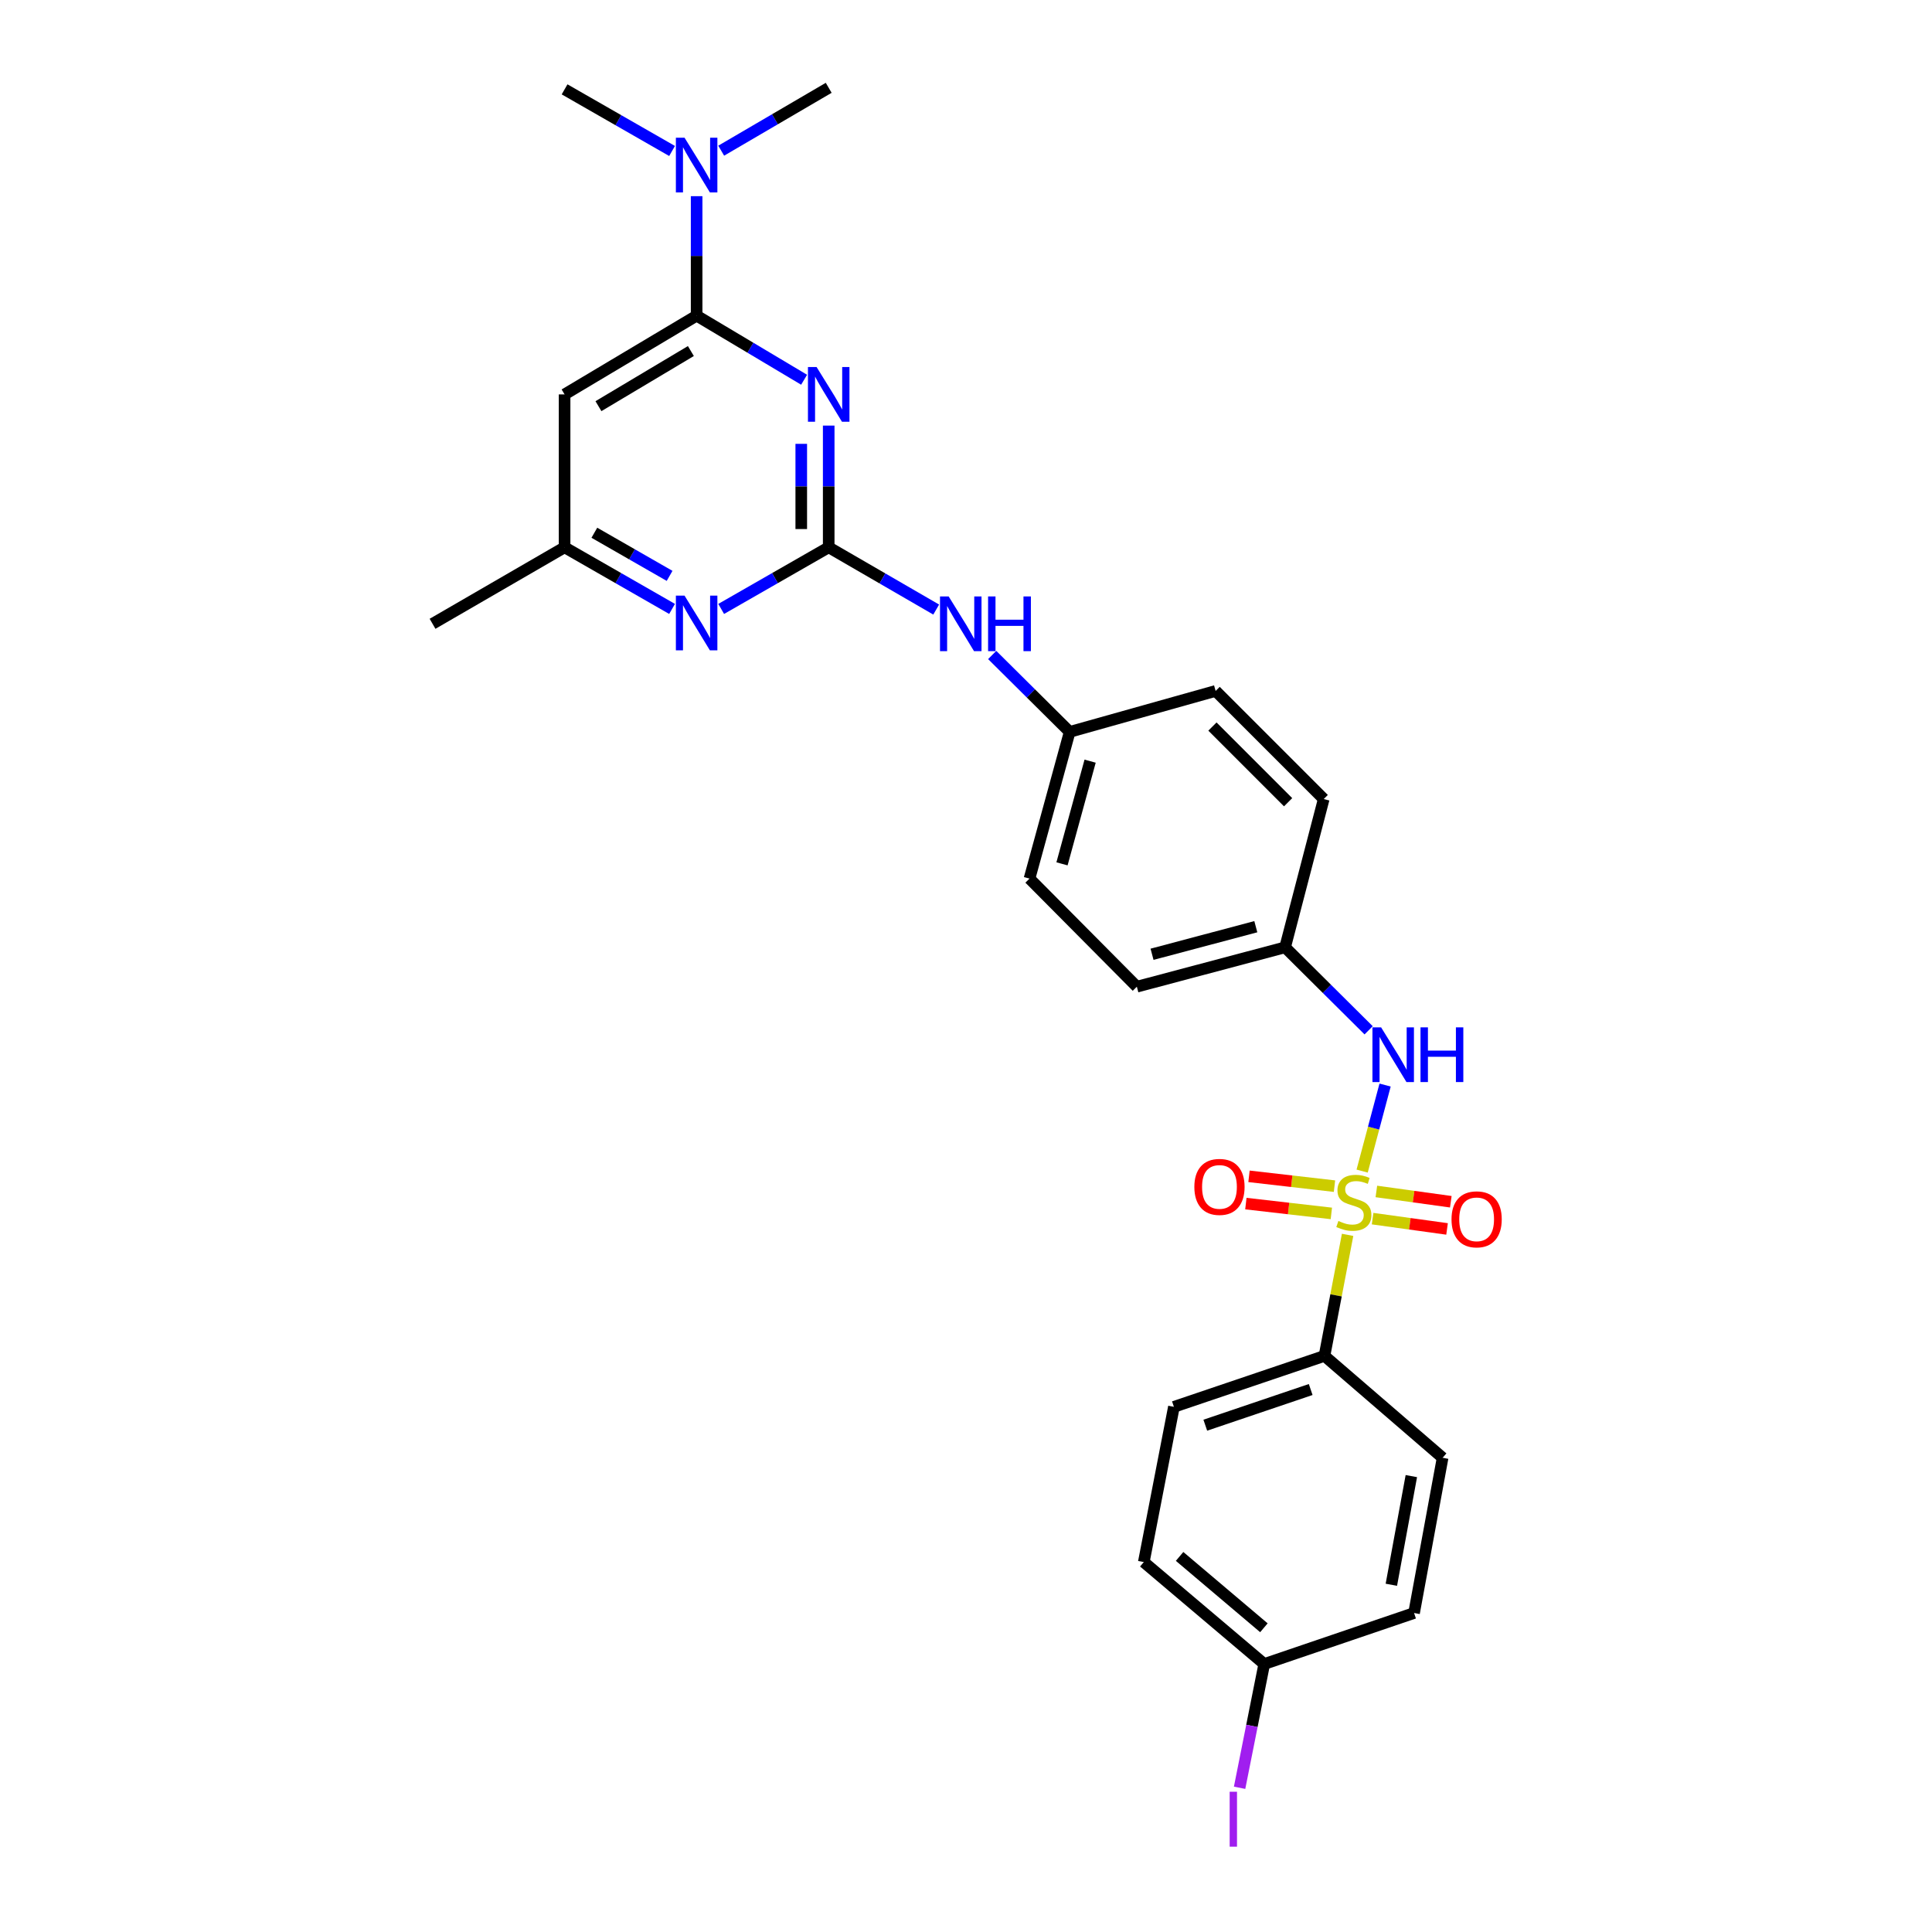 <?xml version='1.0' encoding='iso-8859-1'?>
<svg version='1.1' baseProfile='full'
              xmlns='http://www.w3.org/2000/svg'
                      xmlns:rdkit='http://www.rdkit.org/xml'
                      xmlns:xlink='http://www.w3.org/1999/xlink'
                  xml:space='preserve'
width='1000px' height='1000px' viewBox='0 0 1000 1000'>
<!-- END OF HEADER -->
<rect style='opacity:1.0;fill:#FFFFFF;stroke:none' width='1000' height='1000' x='0' y='0'> </rect>
<path class='bond-3' d='M 705.04,606.155 L 710.979,583.892' style='fill:none;fill-rule:evenodd;stroke:#CCCC00;stroke-width:6px;stroke-linecap:butt;stroke-linejoin:miter;stroke-opacity:1' />
<path class='bond-3' d='M 710.979,583.892 L 716.919,561.63' style='fill:none;fill-rule:evenodd;stroke:#0000FF;stroke-width:6px;stroke-linecap:butt;stroke-linejoin:miter;stroke-opacity:1' />
<path class='bond-6' d='M 697.516,639.155 L 691.531,670.478' style='fill:none;fill-rule:evenodd;stroke:#CCCC00;stroke-width:6px;stroke-linecap:butt;stroke-linejoin:miter;stroke-opacity:1' />
<path class='bond-6' d='M 691.531,670.478 L 685.547,701.801' style='fill:none;fill-rule:evenodd;stroke:#000000;stroke-width:6px;stroke-linecap:butt;stroke-linejoin:miter;stroke-opacity:1' />
<path class='bond-8' d='M 690.726,613.95 L 668.604,611.407' style='fill:none;fill-rule:evenodd;stroke:#CCCC00;stroke-width:6px;stroke-linecap:butt;stroke-linejoin:miter;stroke-opacity:1' />
<path class='bond-8' d='M 668.604,611.407 L 646.482,608.865' style='fill:none;fill-rule:evenodd;stroke:#FF0000;stroke-width:6px;stroke-linecap:butt;stroke-linejoin:miter;stroke-opacity:1' />
<path class='bond-8' d='M 689.104,628.061 L 666.982,625.519' style='fill:none;fill-rule:evenodd;stroke:#CCCC00;stroke-width:6px;stroke-linecap:butt;stroke-linejoin:miter;stroke-opacity:1' />
<path class='bond-8' d='M 666.982,625.519 L 644.86,622.976' style='fill:none;fill-rule:evenodd;stroke:#FF0000;stroke-width:6px;stroke-linecap:butt;stroke-linejoin:miter;stroke-opacity:1' />
<path class='bond-9' d='M 710.456,630.763 L 729.725,633.428' style='fill:none;fill-rule:evenodd;stroke:#CCCC00;stroke-width:6px;stroke-linecap:butt;stroke-linejoin:miter;stroke-opacity:1' />
<path class='bond-9' d='M 729.725,633.428 L 748.993,636.093' style='fill:none;fill-rule:evenodd;stroke:#FF0000;stroke-width:6px;stroke-linecap:butt;stroke-linejoin:miter;stroke-opacity:1' />
<path class='bond-9' d='M 712.403,616.693 L 731.671,619.358' style='fill:none;fill-rule:evenodd;stroke:#CCCC00;stroke-width:6px;stroke-linecap:butt;stroke-linejoin:miter;stroke-opacity:1' />
<path class='bond-9' d='M 731.671,619.358 L 750.94,622.023' style='fill:none;fill-rule:evenodd;stroke:#FF0000;stroke-width:6px;stroke-linecap:butt;stroke-linejoin:miter;stroke-opacity:1' />
<path class='bond-0' d='M 428.935,220.284 L 428.935,251.785' style='fill:none;fill-rule:evenodd;stroke:#0000FF;stroke-width:6px;stroke-linecap:butt;stroke-linejoin:miter;stroke-opacity:1' />
<path class='bond-0' d='M 428.935,251.785 L 428.935,283.286' style='fill:none;fill-rule:evenodd;stroke:#000000;stroke-width:6px;stroke-linecap:butt;stroke-linejoin:miter;stroke-opacity:1' />
<path class='bond-0' d='M 414.731,229.734 L 414.731,251.785' style='fill:none;fill-rule:evenodd;stroke:#0000FF;stroke-width:6px;stroke-linecap:butt;stroke-linejoin:miter;stroke-opacity:1' />
<path class='bond-0' d='M 414.731,251.785 L 414.731,273.836' style='fill:none;fill-rule:evenodd;stroke:#000000;stroke-width:6px;stroke-linecap:butt;stroke-linejoin:miter;stroke-opacity:1' />
<path class='bond-2' d='M 416.205,196.556 L 388.389,179.972' style='fill:none;fill-rule:evenodd;stroke:#0000FF;stroke-width:6px;stroke-linecap:butt;stroke-linejoin:miter;stroke-opacity:1' />
<path class='bond-2' d='M 388.389,179.972 L 360.574,163.388' style='fill:none;fill-rule:evenodd;stroke:#000000;stroke-width:6px;stroke-linecap:butt;stroke-linejoin:miter;stroke-opacity:1' />
<path class='bond-1' d='M 428.935,283.286 L 456.754,299.399' style='fill:none;fill-rule:evenodd;stroke:#000000;stroke-width:6px;stroke-linecap:butt;stroke-linejoin:miter;stroke-opacity:1' />
<path class='bond-1' d='M 456.754,299.399 L 484.573,315.511' style='fill:none;fill-rule:evenodd;stroke:#0000FF;stroke-width:6px;stroke-linecap:butt;stroke-linejoin:miter;stroke-opacity:1' />
<path class='bond-4' d='M 428.935,283.286 L 401.109,299.233' style='fill:none;fill-rule:evenodd;stroke:#000000;stroke-width:6px;stroke-linecap:butt;stroke-linejoin:miter;stroke-opacity:1' />
<path class='bond-4' d='M 401.109,299.233 L 373.284,315.181' style='fill:none;fill-rule:evenodd;stroke:#0000FF;stroke-width:6px;stroke-linecap:butt;stroke-linejoin:miter;stroke-opacity:1' />
<path class='bond-11' d='M 360.574,163.388 L 360.574,132.464' style='fill:none;fill-rule:evenodd;stroke:#000000;stroke-width:6px;stroke-linecap:butt;stroke-linejoin:miter;stroke-opacity:1' />
<path class='bond-11' d='M 360.574,132.464 L 360.574,101.54' style='fill:none;fill-rule:evenodd;stroke:#0000FF;stroke-width:6px;stroke-linecap:butt;stroke-linejoin:miter;stroke-opacity:1' />
<path class='bond-29' d='M 360.574,163.388 L 292.229,204.146' style='fill:none;fill-rule:evenodd;stroke:#000000;stroke-width:6px;stroke-linecap:butt;stroke-linejoin:miter;stroke-opacity:1' />
<path class='bond-29' d='M 357.597,181.701 L 309.756,210.231' style='fill:none;fill-rule:evenodd;stroke:#000000;stroke-width:6px;stroke-linecap:butt;stroke-linejoin:miter;stroke-opacity:1' />
<path class='bond-14' d='M 708.401,533.284 L 686.783,511.809' style='fill:none;fill-rule:evenodd;stroke:#0000FF;stroke-width:6px;stroke-linecap:butt;stroke-linejoin:miter;stroke-opacity:1' />
<path class='bond-14' d='M 686.783,511.809 L 665.164,490.334' style='fill:none;fill-rule:evenodd;stroke:#000000;stroke-width:6px;stroke-linecap:butt;stroke-linejoin:miter;stroke-opacity:1' />
<path class='bond-10' d='M 347.864,315.18 L 320.046,299.233' style='fill:none;fill-rule:evenodd;stroke:#0000FF;stroke-width:6px;stroke-linecap:butt;stroke-linejoin:miter;stroke-opacity:1' />
<path class='bond-10' d='M 320.046,299.233 L 292.229,283.286' style='fill:none;fill-rule:evenodd;stroke:#000000;stroke-width:6px;stroke-linecap:butt;stroke-linejoin:miter;stroke-opacity:1' />
<path class='bond-10' d='M 346.583,298.073 L 327.111,286.91' style='fill:none;fill-rule:evenodd;stroke:#0000FF;stroke-width:6px;stroke-linecap:butt;stroke-linejoin:miter;stroke-opacity:1' />
<path class='bond-10' d='M 327.111,286.91 L 307.638,275.747' style='fill:none;fill-rule:evenodd;stroke:#000000;stroke-width:6px;stroke-linecap:butt;stroke-linejoin:miter;stroke-opacity:1' />
<path class='bond-5' d='M 292.229,204.146 L 292.229,283.286' style='fill:none;fill-rule:evenodd;stroke:#000000;stroke-width:6px;stroke-linecap:butt;stroke-linejoin:miter;stroke-opacity:1' />
<path class='bond-12' d='M 685.547,701.801 L 607.614,728.181' style='fill:none;fill-rule:evenodd;stroke:#000000;stroke-width:6px;stroke-linecap:butt;stroke-linejoin:miter;stroke-opacity:1' />
<path class='bond-12' d='M 678.411,719.212 L 623.858,737.678' style='fill:none;fill-rule:evenodd;stroke:#000000;stroke-width:6px;stroke-linecap:butt;stroke-linejoin:miter;stroke-opacity:1' />
<path class='bond-13' d='M 685.547,701.801 L 746.696,754.545' style='fill:none;fill-rule:evenodd;stroke:#000000;stroke-width:6px;stroke-linecap:butt;stroke-linejoin:miter;stroke-opacity:1' />
<path class='bond-7' d='M 513.554,339.022 L 533.608,358.927' style='fill:none;fill-rule:evenodd;stroke:#0000FF;stroke-width:6px;stroke-linecap:butt;stroke-linejoin:miter;stroke-opacity:1' />
<path class='bond-7' d='M 533.608,358.927 L 553.662,378.832' style='fill:none;fill-rule:evenodd;stroke:#000000;stroke-width:6px;stroke-linecap:butt;stroke-linejoin:miter;stroke-opacity:1' />
<path class='bond-26' d='M 292.229,283.286 L 223.883,322.876' style='fill:none;fill-rule:evenodd;stroke:#000000;stroke-width:6px;stroke-linecap:butt;stroke-linejoin:miter;stroke-opacity:1' />
<path class='bond-24' d='M 373.294,77.993 L 401.114,61.724' style='fill:none;fill-rule:evenodd;stroke:#0000FF;stroke-width:6px;stroke-linecap:butt;stroke-linejoin:miter;stroke-opacity:1' />
<path class='bond-24' d='M 401.114,61.724 L 428.935,45.455' style='fill:none;fill-rule:evenodd;stroke:#000000;stroke-width:6px;stroke-linecap:butt;stroke-linejoin:miter;stroke-opacity:1' />
<path class='bond-25' d='M 347.864,78.145 L 320.046,62.198' style='fill:none;fill-rule:evenodd;stroke:#0000FF;stroke-width:6px;stroke-linecap:butt;stroke-linejoin:miter;stroke-opacity:1' />
<path class='bond-25' d='M 320.046,62.198 L 292.229,46.252' style='fill:none;fill-rule:evenodd;stroke:#000000;stroke-width:6px;stroke-linecap:butt;stroke-linejoin:miter;stroke-opacity:1' />
<path class='bond-18' d='M 607.614,728.181 L 592.029,808.529' style='fill:none;fill-rule:evenodd;stroke:#000000;stroke-width:6px;stroke-linecap:butt;stroke-linejoin:miter;stroke-opacity:1' />
<path class='bond-17' d='M 746.696,754.545 L 731.916,834.893' style='fill:none;fill-rule:evenodd;stroke:#000000;stroke-width:6px;stroke-linecap:butt;stroke-linejoin:miter;stroke-opacity:1' />
<path class='bond-17' d='M 730.509,764.028 L 720.163,820.271' style='fill:none;fill-rule:evenodd;stroke:#000000;stroke-width:6px;stroke-linecap:butt;stroke-linejoin:miter;stroke-opacity:1' />
<path class='bond-20' d='M 665.164,490.334 L 588.431,510.717' style='fill:none;fill-rule:evenodd;stroke:#000000;stroke-width:6px;stroke-linecap:butt;stroke-linejoin:miter;stroke-opacity:1' />
<path class='bond-20' d='M 650.008,479.663 L 596.294,493.931' style='fill:none;fill-rule:evenodd;stroke:#000000;stroke-width:6px;stroke-linecap:butt;stroke-linejoin:miter;stroke-opacity:1' />
<path class='bond-21' d='M 665.164,490.334 L 685.16,413.585' style='fill:none;fill-rule:evenodd;stroke:#000000;stroke-width:6px;stroke-linecap:butt;stroke-linejoin:miter;stroke-opacity:1' />
<path class='bond-15' d='M 553.662,378.832 L 629.204,357.628' style='fill:none;fill-rule:evenodd;stroke:#000000;stroke-width:6px;stroke-linecap:butt;stroke-linejoin:miter;stroke-opacity:1' />
<path class='bond-28' d='M 553.662,378.832 L 532.869,454.761' style='fill:none;fill-rule:evenodd;stroke:#000000;stroke-width:6px;stroke-linecap:butt;stroke-linejoin:miter;stroke-opacity:1' />
<path class='bond-28' d='M 564.243,393.973 L 549.688,447.123' style='fill:none;fill-rule:evenodd;stroke:#000000;stroke-width:6px;stroke-linecap:butt;stroke-linejoin:miter;stroke-opacity:1' />
<path class='bond-16' d='M 654.369,861.289 L 731.916,834.893' style='fill:none;fill-rule:evenodd;stroke:#000000;stroke-width:6px;stroke-linecap:butt;stroke-linejoin:miter;stroke-opacity:1' />
<path class='bond-19' d='M 654.369,861.289 L 647.991,893.321' style='fill:none;fill-rule:evenodd;stroke:#000000;stroke-width:6px;stroke-linecap:butt;stroke-linejoin:miter;stroke-opacity:1' />
<path class='bond-19' d='M 647.991,893.321 L 641.613,925.353' style='fill:none;fill-rule:evenodd;stroke:#A01EEF;stroke-width:6px;stroke-linecap:butt;stroke-linejoin:miter;stroke-opacity:1' />
<path class='bond-27' d='M 654.369,861.289 L 592.029,808.529' style='fill:none;fill-rule:evenodd;stroke:#000000;stroke-width:6px;stroke-linecap:butt;stroke-linejoin:miter;stroke-opacity:1' />
<path class='bond-27' d='M 654.194,842.533 L 610.556,805.6' style='fill:none;fill-rule:evenodd;stroke:#000000;stroke-width:6px;stroke-linecap:butt;stroke-linejoin:miter;stroke-opacity:1' />
<path class='bond-22' d='M 588.431,510.717 L 532.869,454.761' style='fill:none;fill-rule:evenodd;stroke:#000000;stroke-width:6px;stroke-linecap:butt;stroke-linejoin:miter;stroke-opacity:1' />
<path class='bond-23' d='M 685.16,413.585 L 629.204,357.628' style='fill:none;fill-rule:evenodd;stroke:#000000;stroke-width:6px;stroke-linecap:butt;stroke-linejoin:miter;stroke-opacity:1' />
<path class='bond-23' d='M 666.723,415.235 L 627.554,376.066' style='fill:none;fill-rule:evenodd;stroke:#000000;stroke-width:6px;stroke-linecap:butt;stroke-linejoin:miter;stroke-opacity:1' />
<path  class='atom-0' d='M 692.745 631.97
Q 693.065 632.09, 694.385 632.65
Q 695.705 633.21, 697.145 633.57
Q 698.625 633.89, 700.065 633.89
Q 702.745 633.89, 704.305 632.61
Q 705.865 631.29, 705.865 629.01
Q 705.865 627.45, 705.065 626.49
Q 704.305 625.53, 703.105 625.01
Q 701.905 624.49, 699.905 623.89
Q 697.385 623.13, 695.865 622.41
Q 694.385 621.69, 693.305 620.17
Q 692.265 618.65, 692.265 616.09
Q 692.265 612.53, 694.665 610.33
Q 697.105 608.13, 701.905 608.13
Q 705.185 608.13, 708.905 609.69
L 707.985 612.77
Q 704.585 611.37, 702.025 611.37
Q 699.265 611.37, 697.745 612.53
Q 696.225 613.65, 696.265 615.61
Q 696.265 617.13, 697.025 618.05
Q 697.825 618.97, 698.945 619.49
Q 700.105 620.01, 702.025 620.61
Q 704.585 621.41, 706.105 622.21
Q 707.625 623.01, 708.705 624.65
Q 709.825 626.25, 709.825 629.01
Q 709.825 632.93, 707.185 635.05
Q 704.585 637.13, 700.225 637.13
Q 697.705 637.13, 695.785 636.57
Q 693.905 636.05, 691.665 635.13
L 692.745 631.97
' fill='#CCCC00'/>
<path  class='atom-1' d='M 422.675 189.986
L 431.955 204.986
Q 432.875 206.466, 434.355 209.146
Q 435.835 211.826, 435.915 211.986
L 435.915 189.986
L 439.675 189.986
L 439.675 218.306
L 435.795 218.306
L 425.835 201.906
Q 424.675 199.986, 423.435 197.786
Q 422.235 195.586, 421.875 194.906
L 421.875 218.306
L 418.195 218.306
L 418.195 189.986
L 422.675 189.986
' fill='#0000FF'/>
<path  class='atom-4' d='M 714.853 531.751
L 724.133 546.751
Q 725.053 548.231, 726.533 550.911
Q 728.013 553.591, 728.093 553.751
L 728.093 531.751
L 731.853 531.751
L 731.853 560.071
L 727.973 560.071
L 718.013 543.671
Q 716.853 541.751, 715.613 539.551
Q 714.413 537.351, 714.053 536.671
L 714.053 560.071
L 710.373 560.071
L 710.373 531.751
L 714.853 531.751
' fill='#0000FF'/>
<path  class='atom-4' d='M 735.253 531.751
L 739.093 531.751
L 739.093 543.791
L 753.573 543.791
L 753.573 531.751
L 757.413 531.751
L 757.413 560.071
L 753.573 560.071
L 753.573 546.991
L 739.093 546.991
L 739.093 560.071
L 735.253 560.071
L 735.253 531.751
' fill='#0000FF'/>
<path  class='atom-5' d='M 354.314 308.305
L 363.594 323.305
Q 364.514 324.785, 365.994 327.465
Q 367.474 330.145, 367.554 330.305
L 367.554 308.305
L 371.314 308.305
L 371.314 336.625
L 367.434 336.625
L 357.474 320.225
Q 356.314 318.305, 355.074 316.105
Q 353.874 313.905, 353.514 313.225
L 353.514 336.625
L 349.834 336.625
L 349.834 308.305
L 354.314 308.305
' fill='#0000FF'/>
<path  class='atom-8' d='M 491.028 308.716
L 500.308 323.716
Q 501.228 325.196, 502.708 327.876
Q 504.188 330.556, 504.268 330.716
L 504.268 308.716
L 508.028 308.716
L 508.028 337.036
L 504.148 337.036
L 494.188 320.636
Q 493.028 318.716, 491.788 316.516
Q 490.588 314.316, 490.228 313.636
L 490.228 337.036
L 486.548 337.036
L 486.548 308.716
L 491.028 308.716
' fill='#0000FF'/>
<path  class='atom-8' d='M 511.428 308.716
L 515.268 308.716
L 515.268 320.756
L 529.748 320.756
L 529.748 308.716
L 533.588 308.716
L 533.588 337.036
L 529.748 337.036
L 529.748 323.956
L 515.268 323.956
L 515.268 337.036
L 511.428 337.036
L 511.428 308.716
' fill='#0000FF'/>
<path  class='atom-9' d='M 618.193 614.336
Q 618.193 607.536, 621.553 603.736
Q 624.913 599.936, 631.193 599.936
Q 637.473 599.936, 640.833 603.736
Q 644.193 607.536, 644.193 614.336
Q 644.193 621.216, 640.793 625.136
Q 637.393 629.016, 631.193 629.016
Q 624.953 629.016, 621.553 625.136
Q 618.193 621.256, 618.193 614.336
M 631.193 625.816
Q 635.513 625.816, 637.833 622.936
Q 640.193 620.016, 640.193 614.336
Q 640.193 608.776, 637.833 605.976
Q 635.513 603.136, 631.193 603.136
Q 626.873 603.136, 624.513 605.936
Q 622.193 608.736, 622.193 614.336
Q 622.193 620.056, 624.513 622.936
Q 626.873 625.816, 631.193 625.816
' fill='#FF0000'/>
<path  class='atom-10' d='M 751.301 631.121
Q 751.301 624.321, 754.661 620.521
Q 758.021 616.721, 764.301 616.721
Q 770.581 616.721, 773.941 620.521
Q 777.301 624.321, 777.301 631.121
Q 777.301 638.001, 773.901 641.921
Q 770.501 645.801, 764.301 645.801
Q 758.061 645.801, 754.661 641.921
Q 751.301 638.041, 751.301 631.121
M 764.301 642.601
Q 768.621 642.601, 770.941 639.721
Q 773.301 636.801, 773.301 631.121
Q 773.301 625.561, 770.941 622.761
Q 768.621 619.921, 764.301 619.921
Q 759.981 619.921, 757.621 622.721
Q 755.301 625.521, 755.301 631.121
Q 755.301 636.841, 757.621 639.721
Q 759.981 642.601, 764.301 642.601
' fill='#FF0000'/>
<path  class='atom-12' d='M 354.314 71.271
L 363.594 86.271
Q 364.514 87.751, 365.994 90.431
Q 367.474 93.111, 367.554 93.271
L 367.554 71.271
L 371.314 71.271
L 371.314 99.591
L 367.434 99.591
L 357.474 83.191
Q 356.314 81.271, 355.074 79.071
Q 353.874 76.871, 353.514 76.191
L 353.514 99.591
L 349.834 99.591
L 349.834 71.271
L 354.314 71.271
' fill='#0000FF'/>
<path  class='atom-20' d='M 636.474 927.401
L 640.274 927.401
L 640.274 955.841
L 636.474 955.841
L 636.474 927.401
' fill='#A01EEF'/>
</svg>
